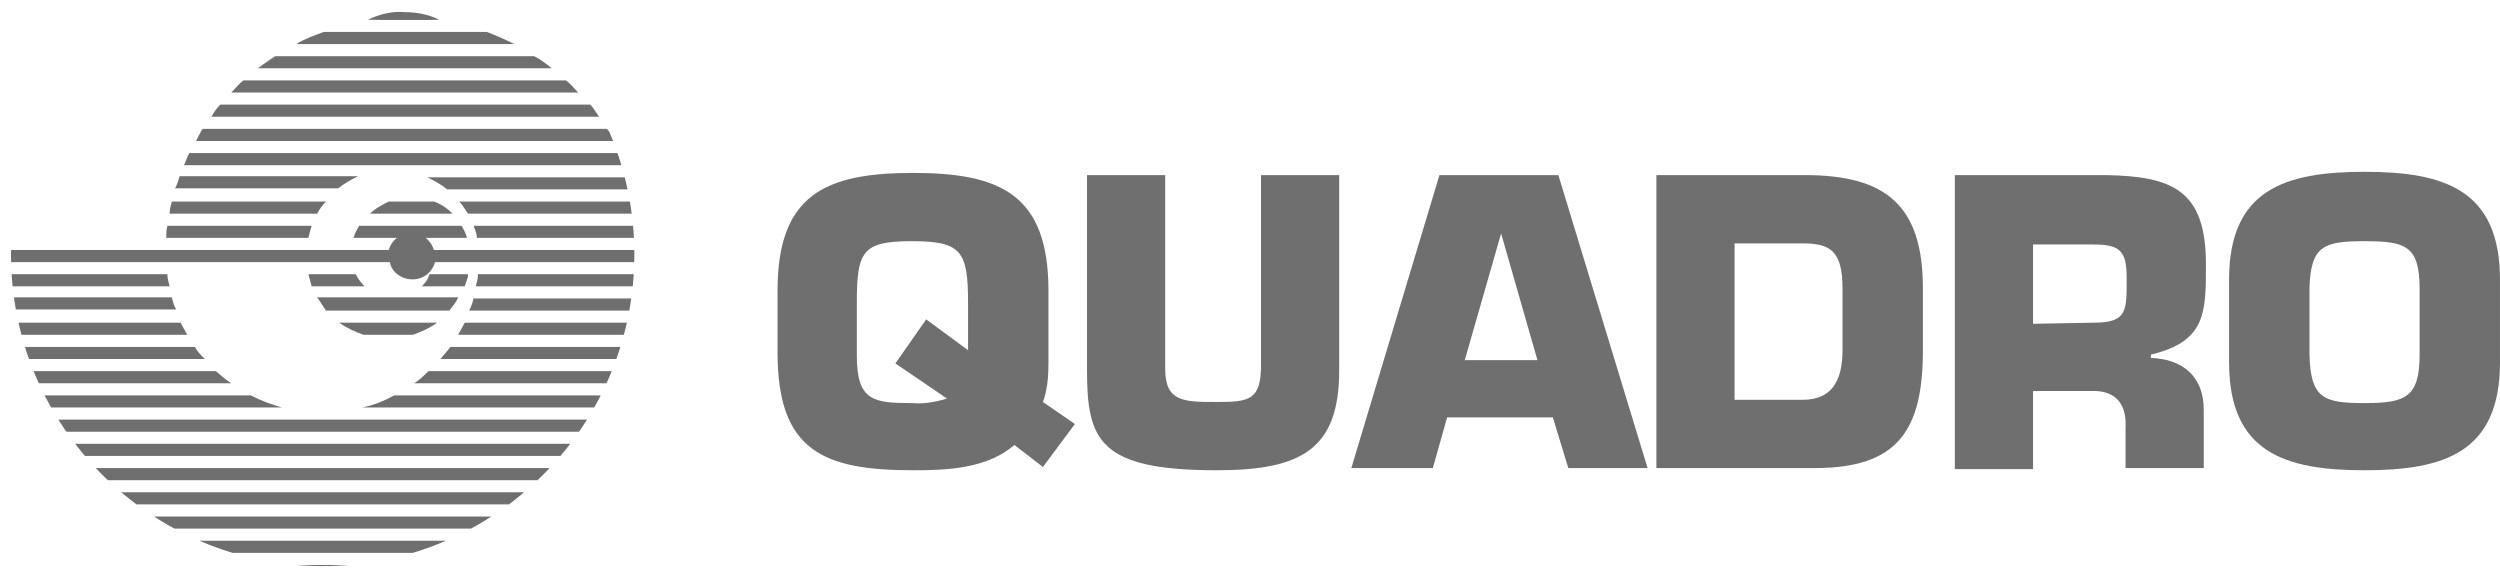 <?xml version="1.0" encoding="utf-8"?>
<!-- Generator: Adobe Illustrator 24.1.2, SVG Export Plug-In . SVG Version: 6.00 Build 0)  -->
<svg version="1.1" id="Layer_1" xmlns="http://www.w3.org/2000/svg" xmlns:xlink="http://www.w3.org/1999/xlink" x="0px" y="0px"
	 viewBox="0 0 227 52.5" style="enable-background:new 0 0 227 52.5;" xml:space="preserve">
<style type="text/css">
	.st0{clip-path:url(#SVGID_2_);}
	.st1{fill:#706F6F;}
</style>
<g id="Layer_2_1_">
	<g id="Layer_1-2">
		<g>
			<defs>
				<circle id="SVGID_1_" cx="29.3" cy="23.1" r="28.3"/>
			</defs>
			<clipPath id="SVGID_2_">
				<use xlink:href="#SVGID_1_"  style="overflow:visible;"/>
			</clipPath>
			<g class="st0">
				<path class="st1" d="M29.2-6c15.7,0,28.6,12.4,29.2,28.1c0,0.4,0,0.7,0,1.1V-6H29.2z"/>
				<path class="st1" d="M29.2-6H0v29.2C0,7.1,13.1-6,29.2-6"/>
				<path class="st1" d="M29.2,52.5h29.2V23.3C58.5,39.4,45.4,52.5,29.2,52.5"/>
				<path class="st1" d="M0,23.3v29.2h29.2C13.1,52.5,0,39.4,0,23.3"/>
				<path class="st1" d="M58.4,22.2c0,0.2,0,0.4,0,0.5l0,0v-1.1h0C58.4,21.8,58.4,22,58.4,22.2"/>
				<path class="st1" d="M27.2,52.4c0.7,0,1.3,0.1,2,0.1s1.3,0,2-0.1H27.2z"/>
				<path class="st1" d="M58.4,22.2c0-0.2,0-0.4,0-0.6l0,0C58.4,21.8,58.4,22,58.4,22.2"/>
				<path class="st1" d="M58.4,22.7c0-0.2,0-0.4,0-0.5C58.4,22.3,58.4,22.5,58.4,22.7"/>
				<path class="st1" d="M36.8,1.6c-0.9,0-1.8,0.1-2.8,0.2h5.5C38.6,1.6,37.7,1.6,36.8,1.6"/>
				<path class="st1" d="M26.9,4h19.8c-0.8-0.4-1.7-0.8-2.5-1.1H29.4C28.6,3.2,27.7,3.5,26.9,4"/>
				<path class="st1" d="M23.4,6.2h26.7c-0.5-0.4-1-0.8-1.6-1.1H25C24.5,5.4,24,5.8,23.4,6.2"/>
				<path class="st1" d="M21,8.4h31.5c-0.4-0.4-0.7-0.8-1.1-1.1H22.1C21.7,7.6,21.4,8,21,8.4"/>
				<path class="st1" d="M19.2,10.6h35.2c-0.3-0.4-0.5-0.8-0.8-1.1H20C19.7,9.8,19.4,10.2,19.2,10.6"/>
				<path class="st1" d="M17.8,12.8h38c-0.2-0.4-0.4-0.8-0.7-1.1H18.4C18.2,12,18,12.4,17.8,12.8"/>
				<path class="st1" d="M16.7,15h40.1c-0.2-0.4-0.3-0.7-0.5-1.1H17.2C17,14.2,16.9,14.6,16.7,15"/>
				<path class="st1" d="M32.5,16H16.3c-0.1,0.4-0.2,0.7-0.4,1.1h14.8C31.2,16.7,31.9,16.3,32.5,16"/>
				<path class="st1" d="M40.6,17.2h17c-0.1-0.4-0.2-0.7-0.3-1.1H38.8C39.4,16.4,40,16.7,40.6,17.2"/>
				<path class="st1" d="M42.5,19.4h15.6C58,19,58,18.6,57.9,18.3H41.7C42,18.6,42.2,19,42.5,19.4"/>
				<path class="st1" d="M29.6,18.3H15.6c-0.1,0.4-0.2,0.7-0.2,1.1h13.4C29,19,29.3,18.6,29.6,18.3"/>
				<path class="st1" d="M41.1,19.4c-0.5-0.5-1.1-0.9-1.7-1.1h-4.1c-0.6,0.3-1.2,0.6-1.7,1.1H41.1z"/>
				<path class="st1" d="M58.4,21.6L58.4,21.6l0.1-1.1h-0.1C58.3,20.8,58.4,21.2,58.4,21.6"/>
				<path class="st1" d="M28.3,20.5H15.2c-0.1,0.4-0.1,0.7-0.1,1.1H28C28.1,21.2,28.2,20.8,28.3,20.5"/>
				<path class="st1" d="M43.3,21.6h15.1c0-0.4,0-0.7-0.1-1.1H43C43.1,20.8,43.3,21.2,43.3,21.6"/>
				<path class="st1" d="M38.6,21.6h3.8c-0.1-0.4-0.3-0.8-0.5-1.1h-9.3c-0.2,0.4-0.4,0.7-0.5,1.1C32.2,21.6,38.6,21.6,38.6,21.6z"/>
				<path class="st1" d="M15.2,24.9H0.1c0,0.4,0.1,0.7,0.1,1.1h15.2C15.3,25.6,15.2,25.3,15.2,24.9"/>
				<path class="st1" d="M43.2,26h15.1c0-0.4,0.1-0.7,0.1-1.1h-15C43.4,25.3,43.3,25.6,43.2,26"/>
				<path class="st1" d="M32.3,24.9H28c0.1,0.4,0.2,0.7,0.3,1.1h4.8C32.8,25.7,32.5,25.3,32.3,24.9"/>
				<path class="st1" d="M38.3,26h3.9c0.1-0.4,0.3-0.7,0.3-1.1h-3.5C38.9,25.3,38.6,25.7,38.3,26"/>
				<path class="st1" d="M42.6,28.2H58c0.1-0.4,0.1-0.7,0.2-1.1H43C42.9,27.5,42.8,27.8,42.6,28.2"/>
				<path class="st1" d="M15.6,27H0.3c0,0.4,0.1,0.7,0.2,1.1h15.5C15.8,27.8,15.7,27.4,15.6,27"/>
				<path class="st1" d="M29.6,28.2h11.2c0.3-0.4,0.6-0.7,0.8-1.2H28.8C29.1,27.4,29.3,27.8,29.6,28.2"/>
				<path class="st1" d="M41.6,30.4h16c0.1-0.4,0.2-0.7,0.2-1.1H42.2C42,29.7,41.8,30,41.6,30.4"/>
				<path class="st1" d="M16.4,29.3H0.6c0.1,0.4,0.2,0.7,0.3,1.1H17C16.8,30,16.6,29.7,16.4,29.3"/>
				<path class="st1" d="M33,30.4h4.5c0.8-0.3,1.5-0.6,2.2-1.1h-8.9C31.5,29.8,32.2,30.1,33,30.4"/>
				<path class="st1" d="M40,32.6h16.9c0.1-0.4,0.2-0.7,0.3-1.1H40.9C40.6,31.9,40.3,32.2,40,32.6"/>
				<path class="st1" d="M17.7,31.5H1.2c0.1,0.4,0.2,0.7,0.4,1.1h17C18.2,32.2,17.9,31.9,17.7,31.5"/>
				<path class="st1" d="M37.6,34.8h18.5c0.2-0.4,0.3-0.7,0.5-1.1H38.9C38.5,34.1,38.1,34.5,37.6,34.8"/>
				<path class="st1" d="M19.6,33.7H1.9c0.1,0.4,0.3,0.7,0.4,1.1H21C20.5,34.5,20.1,34.1,19.6,33.7"/>
				<path class="st1" d="M32.9,37H55c0.2-0.4,0.4-0.7,0.6-1.1H35.8C34.9,36.4,33.9,36.8,32.9,37"/>
				<path class="st1" d="M22.8,35.9H2.9C3,36.3,3.2,36.6,3.4,37h22.2C24.6,36.7,23.7,36.4,22.8,35.9"/>
				<path class="st1" d="M4.7,39.2h49c0.2-0.4,0.5-0.7,0.7-1.1H4C4.2,38.5,4.4,38.8,4.7,39.2"/>
				<path class="st1" d="M6.3,41.4h45.8c0.3-0.4,0.6-0.7,0.8-1.1H5.5C5.8,40.7,6,41,6.3,41.4"/>
				<path class="st1" d="M8.2,43.6h42c0.3-0.4,0.7-0.7,1-1.1h-44C7.6,42.9,7.9,43.3,8.2,43.6"/>
				<path class="st1" d="M10.6,45.8h37.2c0.4-0.4,0.8-0.7,1.3-1.1H9.4C9.8,45.1,10.2,45.5,10.6,45.8"/>
				<path class="st1" d="M13.7,48h31.1c0.5-0.3,1.1-0.7,1.6-1.1H12.1C12.6,47.3,13.1,47.7,13.7,48"/>
				<path class="st1" d="M17.9,50.2h22.7c0.8-0.3,1.6-0.7,2.3-1.1H15.6C16.3,49.5,17.1,49.9,17.9,50.2"/>
				<path class="st1" d="M27.2,52.4h4c2.1-0.1,4.2-0.5,6.2-1.1H21C23,51.9,25.1,52.3,27.2,52.4"/>
				<path class="st1" d="M58.5,22.7v1.1h-19c-0.3,1.1-1.4,1.8-2.6,1.5c-0.8-0.2-1.4-0.8-1.5-1.5H0v-1.1h35.3
					c0.3-1.1,1.5-1.8,2.6-1.5c0.7,0.2,1.3,0.8,1.5,1.5H58.5z"/>
				<path class="st1" d="M36.7,1.1c-1.1-0.1-2.3,0.2-3.3,0.7h6.5C38.9,1.3,37.8,1.1,36.7,1.1"/>
			</g>
		</g>
		<path class="st1" d="M92.1,40.4c-2.5,2.2-6.3,2.3-9.2,2.3c-8.2,0-12.3-1.8-12.3-10.7v-5.6c0-8.7,4.3-10.7,12.3-10.7
			s12.3,2,12.3,10.7V33c0,1.2-0.1,2.4-0.5,3.5l2.9,2l-2.9,3.9L92.1,40.4z M87.9,31.8v-4.3c0-4.7-0.6-5.6-5.1-5.6s-5,0.9-5,5.6v4.8
			c0,4.1,1.5,4.3,5,4.3c1.1,0.1,2.1-0.1,3.2-0.4L81.3,33l2.8-4L87.9,31.8z"/>
		<path class="st1" d="M121.6,15.9v17.7c0,7.1-3.3,9.1-11.1,9.1c-10.7,0-11.8-2.7-11.8-9.1V15.9h7.1v17.6c0,3,1.7,3,4.7,3
			s4-0.2,4-3.4V15.9H121.6z"/>
		<path class="st1" d="M131.4,37.9l-1.3,4.6h-7.4l8-26.6h10.8l8.1,26.6h-7.2l-1.4-4.6H131.4z M136.3,21.2L136.3,21.2L133,32.7h6.6
			L136.3,21.2z"/>
		<path class="st1" d="M150.4,15.9h13.5c7.4,0,10.7,2.8,10.7,10.3v5.6c0,7.3-2.3,10.7-9.8,10.7h-14.4V15.9z M157.5,36.3h6.2
			c2.6,0,3.6-1.7,3.6-4.5v-5.6c0-3.4-1.1-4.1-3.6-4.1h-6.2V36.3z"/>
		<path class="st1" d="M177.5,15.9h13.7c6.1,0.1,9.1,1.4,9.1,8.1c0,4.4,0,7-5,8.2v0.3c2.9,0.1,4.8,1.7,4.8,4.7v5.3H193v-3.7
			c0.1-2-0.8-3.3-2.9-3.3h-5.5v7.1h-7.1L177.5,15.9z M190.1,29.3c3.1,0,3-1.1,3-4.1c0-2.4-0.6-3-3-3h-5.5v7.2L190.1,29.3z"/>
		<path class="st1" d="M202.4,32.9v-7.5c0-8.2,5.1-9.8,12.3-9.8s12.3,1.6,12.3,9.8v7.5c0,8.2-5.1,9.8-12.3,9.8
			S202.4,41.1,202.4,32.9 M219.7,32.2v-6c0-3.9-1.3-4.3-5-4.3s-4.9,0.4-5,4.3v6c0.1,4,1.3,4.4,5,4.4S219.7,36.1,219.7,32.2"/>
	</g>
</g>
</svg>
